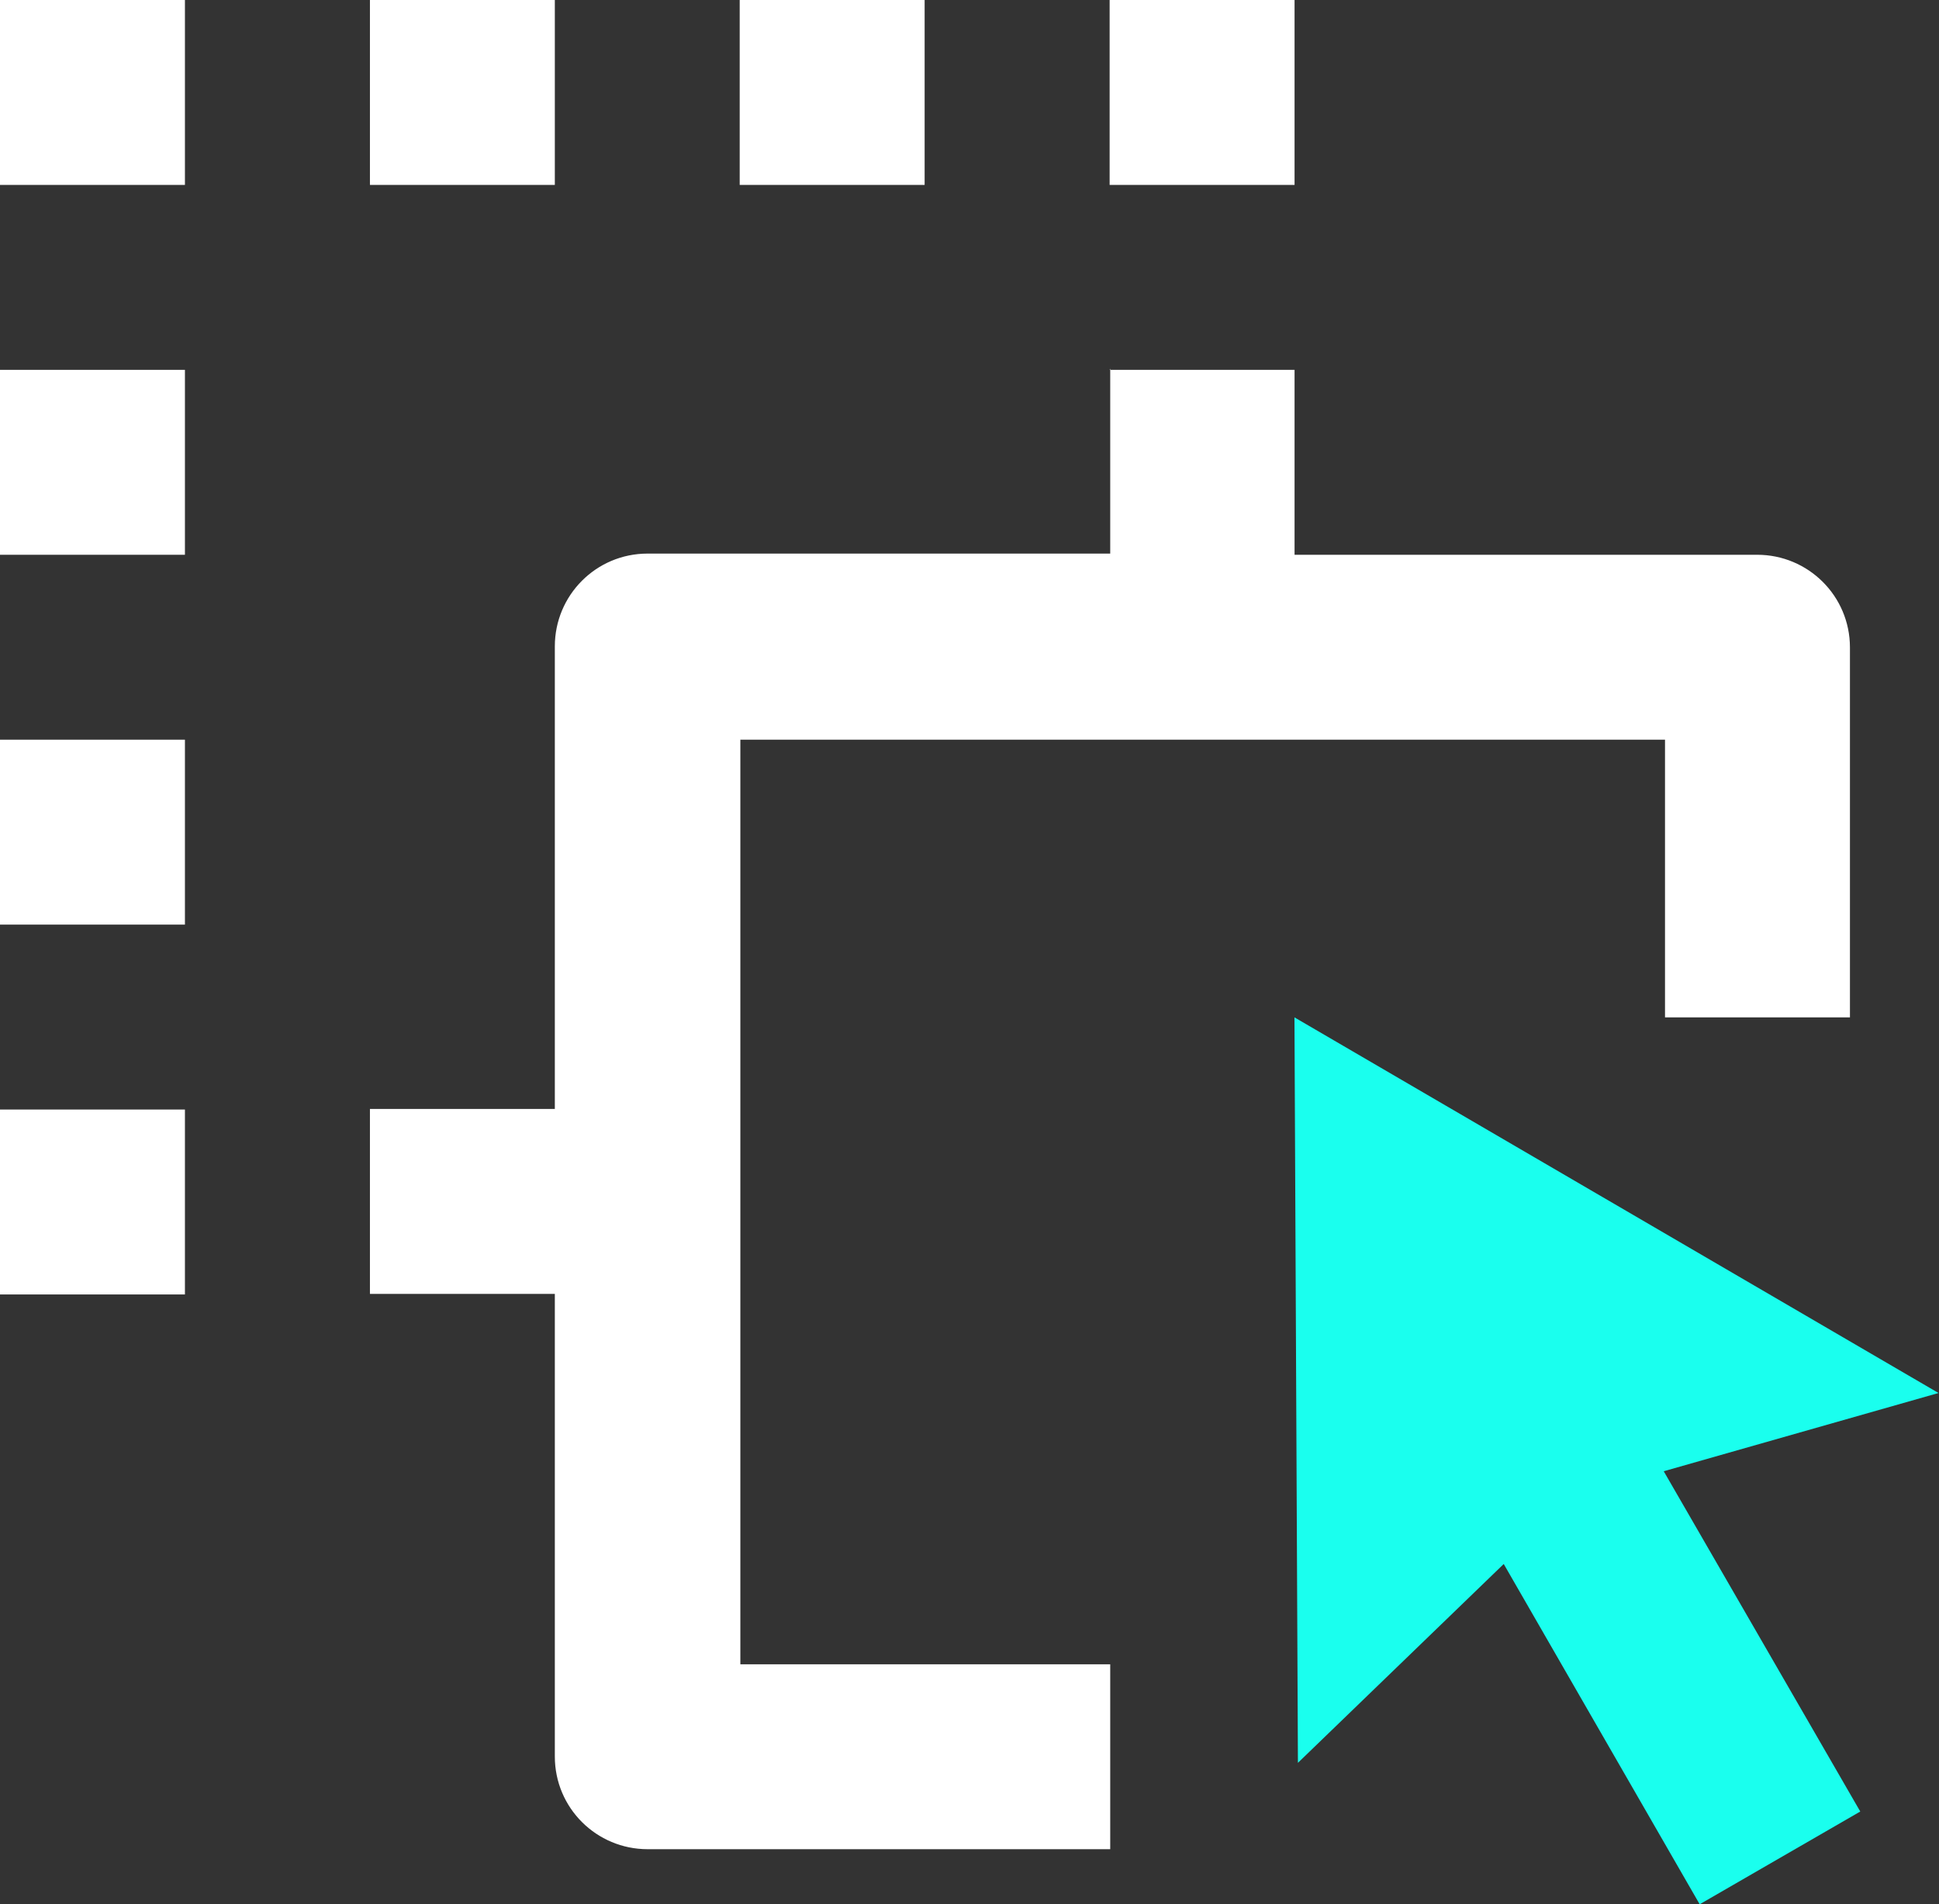 <svg width="56" height="55" viewBox="0 0 56 55" fill="none" xmlns="http://www.w3.org/2000/svg">
<rect x="0" y="0" width="56" height="55" fill="#333333" stroke="none"/>
<g clip-path="url(#clip0_24830_12231)">
<path d="M37.385 29.384L55.986 40.233L48.05 42.493L53.726 52.321L49.088 55L43.429 45.172L37.485 50.915L37.385 29.384Z" fill="#1AFFEE"/>
<path d="M32.047 10.682H37.388V16.023H50.749C52.222 16.023 53.428 17.212 53.428 18.702V29.384H48.087V21.364H21.382V48.069H32.064V53.409H18.703C17.23 53.409 16.024 52.221 16.024 50.731V37.37H10.684V32.029H16.024V18.668C16.024 17.195 17.213 15.989 18.703 15.989H32.064V10.648L32.047 10.682Z" fill="white"/>
<path d="M5.341 32.046H0V37.387H5.341V32.046Z" fill="white"/>
<path d="M5.341 21.364H0V26.705H5.341V21.364Z" fill="white"/>
<path d="M5.341 10.682H0V16.023H5.341V10.682Z" fill="white"/>
<path d="M5.341 0H0V5.341H5.341V0Z" fill="white"/>
<path d="M16.024 0H10.684V5.341H16.024V0Z" fill="white"/>
<path d="M26.704 0H21.363V5.341H26.704V0Z" fill="white"/>
<path d="M37.388 0H32.047V5.341H37.388V0Z" fill="white"/>
</g>
<defs>
<clipPath id="clip0_24830_12231">
<rect width="55.988" height="55" fill="white"/>
</clipPath>
</defs>
</svg>
